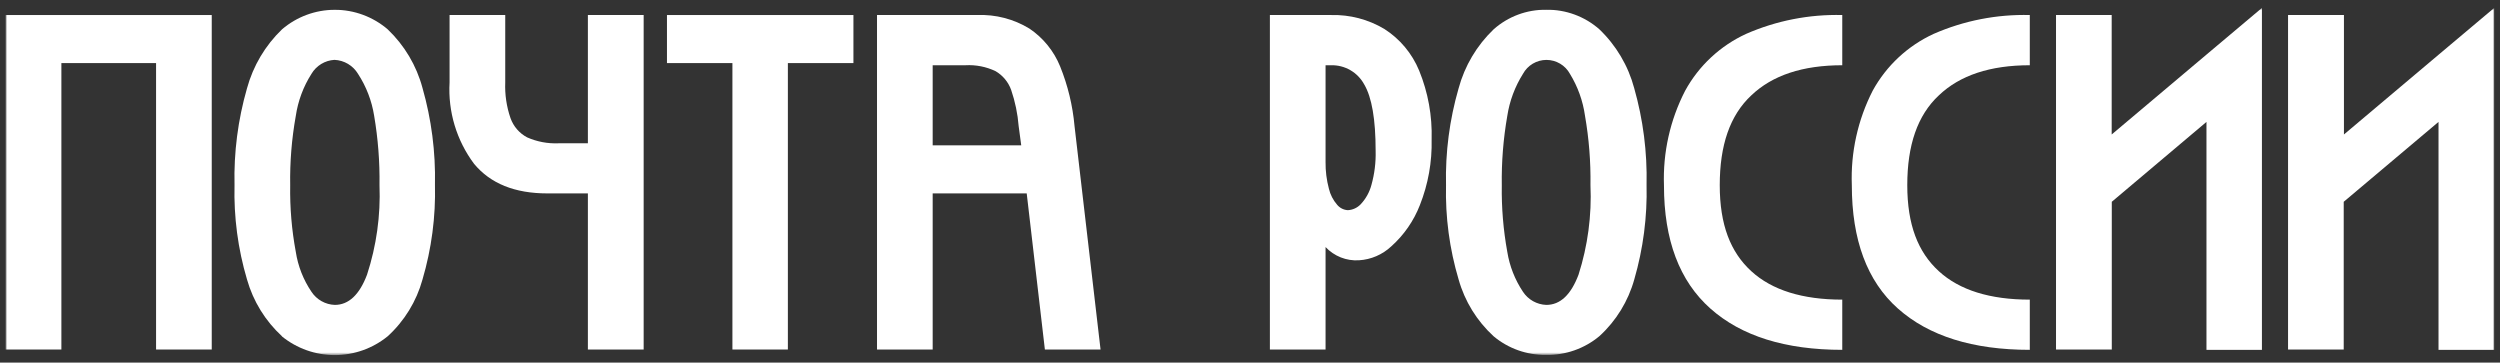 <?xml version="1.0" encoding="UTF-8"?> <svg xmlns="http://www.w3.org/2000/svg" width="848" height="123" viewBox="0 0 848 123" fill="none"><rect x="0" y="0" width="848" height="123" fill="#333333" stroke="none"/><mask id="mask0_285_29" style="mask-type:luminance" maskUnits="userSpaceOnUse" x="1" y="2" width="846" height="119"><path d="M846.096 2.583H1.904V120.417H846.096V2.583Z" fill="white"></path></mask><g mask="url(#mask0_285_29)"><path d="M71.822 5.098V118.556H52.939V21.4H20.823V118.556H1.904V5.098H71.822Z" fill="white"></path><path d="M95.663 114.07C89.991 108.865 85.877 102.185 83.779 94.777C80.706 84.403 79.279 73.61 79.551 62.793C79.288 51.701 80.714 40.633 83.779 29.97C85.861 22.344 89.967 15.425 95.663 9.948C100.655 5.674 107.009 3.325 113.58 3.325C120.15 3.325 126.505 5.674 131.497 9.948C137.186 15.36 141.273 22.238 143.308 29.824C146.353 40.491 147.778 51.556 147.537 62.647C147.811 73.524 146.384 84.377 143.308 94.813C141.268 102.22 137.173 108.896 131.497 114.07C126.422 118.195 120.083 120.447 113.543 120.447C107.005 120.447 100.665 118.195 95.59 114.07H95.663ZM100.329 85.404C101.073 90.266 102.891 94.901 105.651 98.971C106.518 100.291 107.689 101.384 109.066 102.158C110.442 102.932 111.984 103.365 113.562 103.421C118.228 103.421 121.91 100.029 124.498 93.172C127.696 83.376 129.127 73.09 128.726 62.793C128.841 54.9 128.231 47.014 126.904 39.233C126.098 34.172 124.235 29.338 121.436 25.046C120.6 23.658 119.433 22.498 118.04 21.671C116.647 20.843 115.071 20.374 113.452 20.305C111.863 20.394 110.32 20.873 108.959 21.7C107.599 22.527 106.463 23.676 105.651 25.046C102.89 29.383 101.076 34.255 100.329 39.343C98.942 47.104 98.307 54.982 98.434 62.866C98.311 70.423 98.946 77.974 100.329 85.404Z" fill="white"></path><path d="M199.41 5.098V48.606H189.422C185.779 48.759 182.15 48.073 178.814 46.601C176.177 45.213 174.16 42.882 173.164 40.072C171.822 36.182 171.216 32.077 171.377 27.964V5.098H152.494V27.964C151.926 37.859 154.87 47.637 160.806 55.572C166.347 62.258 174.622 65.602 185.631 65.602H199.41V118.556H218.33V5.098H199.41Z" fill="white"></path><path d="M289.483 21.4H267.246V118.556H248.436V21.4H226.235V5.098H289.483V21.4Z" fill="white"></path><path d="M316.364 5.098H331.492C337.709 4.853 343.862 6.452 349.174 9.693C353.849 12.838 357.478 17.308 359.599 22.531C362.213 29.001 363.858 35.821 364.482 42.772L373.306 118.557H354.423L348.26 65.602H316.364V118.557H297.482V5.098H316.364ZM316.364 49.3H346.403L345.527 42.772C345.196 38.584 344.338 34.455 342.977 30.481C342.012 27.811 340.143 25.565 337.69 24.135C334.509 22.625 331.001 21.936 327.483 22.13H316.364V49.3Z" fill="white"></path><path d="M451.596 5.098C457.898 4.947 464.114 6.578 469.533 9.803C474.845 13.185 478.981 18.128 481.38 23.953C484.407 31.364 485.847 39.328 485.608 47.331C485.784 54.925 484.432 62.478 481.636 69.541C479.549 74.927 476.21 79.739 471.901 83.582C468.916 86.378 465.048 88.042 460.965 88.287C458.862 88.422 456.754 88.09 454.796 87.314C452.835 86.538 451.07 85.339 449.629 83.801V118.557H430.746V5.098H451.596ZM450.758 63.997C451.237 66.022 452.198 67.9 453.566 69.468C454.014 70.008 454.569 70.449 455.196 70.763C455.824 71.077 456.511 71.257 457.211 71.292C458.859 71.199 460.41 70.482 461.548 69.286C463.288 67.434 464.543 65.178 465.193 62.721C466.245 58.948 466.725 55.039 466.614 51.123C466.614 40.523 465.328 33.034 462.753 28.658C461.665 26.64 460.038 24.962 458.059 23.81C456.076 22.658 453.815 22.077 451.524 22.13H449.629V54.953C449.594 58.005 449.976 61.048 450.758 63.997Z" fill="white"></path><path d="M506.641 114.072C500.957 108.877 496.84 102.194 494.756 94.779C491.67 84.407 490.229 73.614 490.491 62.795C490.235 51.701 491.673 40.632 494.756 29.972C496.818 22.339 500.928 15.415 506.641 9.95C511.555 5.58 517.926 3.212 524.502 3.312C531.103 3.202 537.509 5.556 542.474 9.913C548.18 15.361 552.281 22.276 554.321 29.899C557.35 40.569 558.766 51.633 558.514 62.722C558.775 73.546 557.372 84.345 554.359 94.743C552.303 102.142 548.212 108.815 542.547 113.999C537.443 118.265 530.968 120.533 524.319 120.381C517.863 120.447 511.596 118.211 506.641 114.072ZM511.268 85.406C512.047 90.259 513.863 94.887 516.593 98.973C517.46 100.291 518.632 101.383 520.007 102.157C521.384 102.931 522.926 103.365 524.502 103.423C529.206 103.423 532.85 100.031 535.438 93.175C538.575 83.368 539.943 73.081 539.486 62.795C539.605 54.901 538.984 47.013 537.626 39.235C536.916 34.206 535.179 29.377 532.522 25.049C531.74 23.618 530.59 22.424 529.187 21.593C527.784 20.761 526.186 20.322 524.556 20.322C522.926 20.322 521.328 20.761 519.925 21.593C518.525 22.424 517.371 23.618 516.593 25.049C513.856 29.399 512.044 34.265 511.268 39.345C509.916 47.11 509.292 54.986 509.408 62.868C509.295 70.424 509.919 77.972 511.268 85.406Z" fill="white"></path><path d="M571.602 30.773C576.252 22.283 583.512 15.518 592.307 11.48C602.572 6.993 613.697 4.814 624.897 5.098V22.13C611.48 22.13 601.2 25.534 594.057 32.341C586.766 39.125 583.339 49.3 583.339 62.794C583.339 76.288 586.983 85.515 594.019 91.97C601.055 98.425 611.408 101.635 624.897 101.635V118.666C605.611 118.666 590.665 113.998 580.168 104.662C569.67 95.325 564.418 81.43 564.418 62.903C564.021 51.754 566.492 40.69 571.602 30.773Z" fill="white"></path><path d="M635.212 30.773C639.862 22.283 647.122 15.518 655.917 11.48C666.181 6.993 677.306 4.814 688.507 5.098V22.13C675.09 22.13 664.81 25.534 657.666 32.341C650.375 39.125 646.948 49.3 646.948 62.794C646.948 76.288 650.592 85.515 657.629 91.97C664.665 98.425 675.017 101.635 688.507 101.635V118.666C669.223 118.666 654.274 113.998 643.777 104.662C633.279 95.325 628.138 81.321 628.138 62.794C627.725 51.691 630.159 40.668 635.212 30.773Z" fill="white"></path><path d="M716.283 5.097V45.616L748.434 18.518L767.245 2.69V118.665H748.434V41.349L716.317 68.446V118.556H697.4V5.097H716.283Z" fill="white"></path><path d="M795.065 5.097V45.616L827.216 18.518L846.027 2.69V118.665H827.144V41.349L794.989 68.446V118.556H776.106V5.097H795.065Z" fill="white"></path></g></svg> 